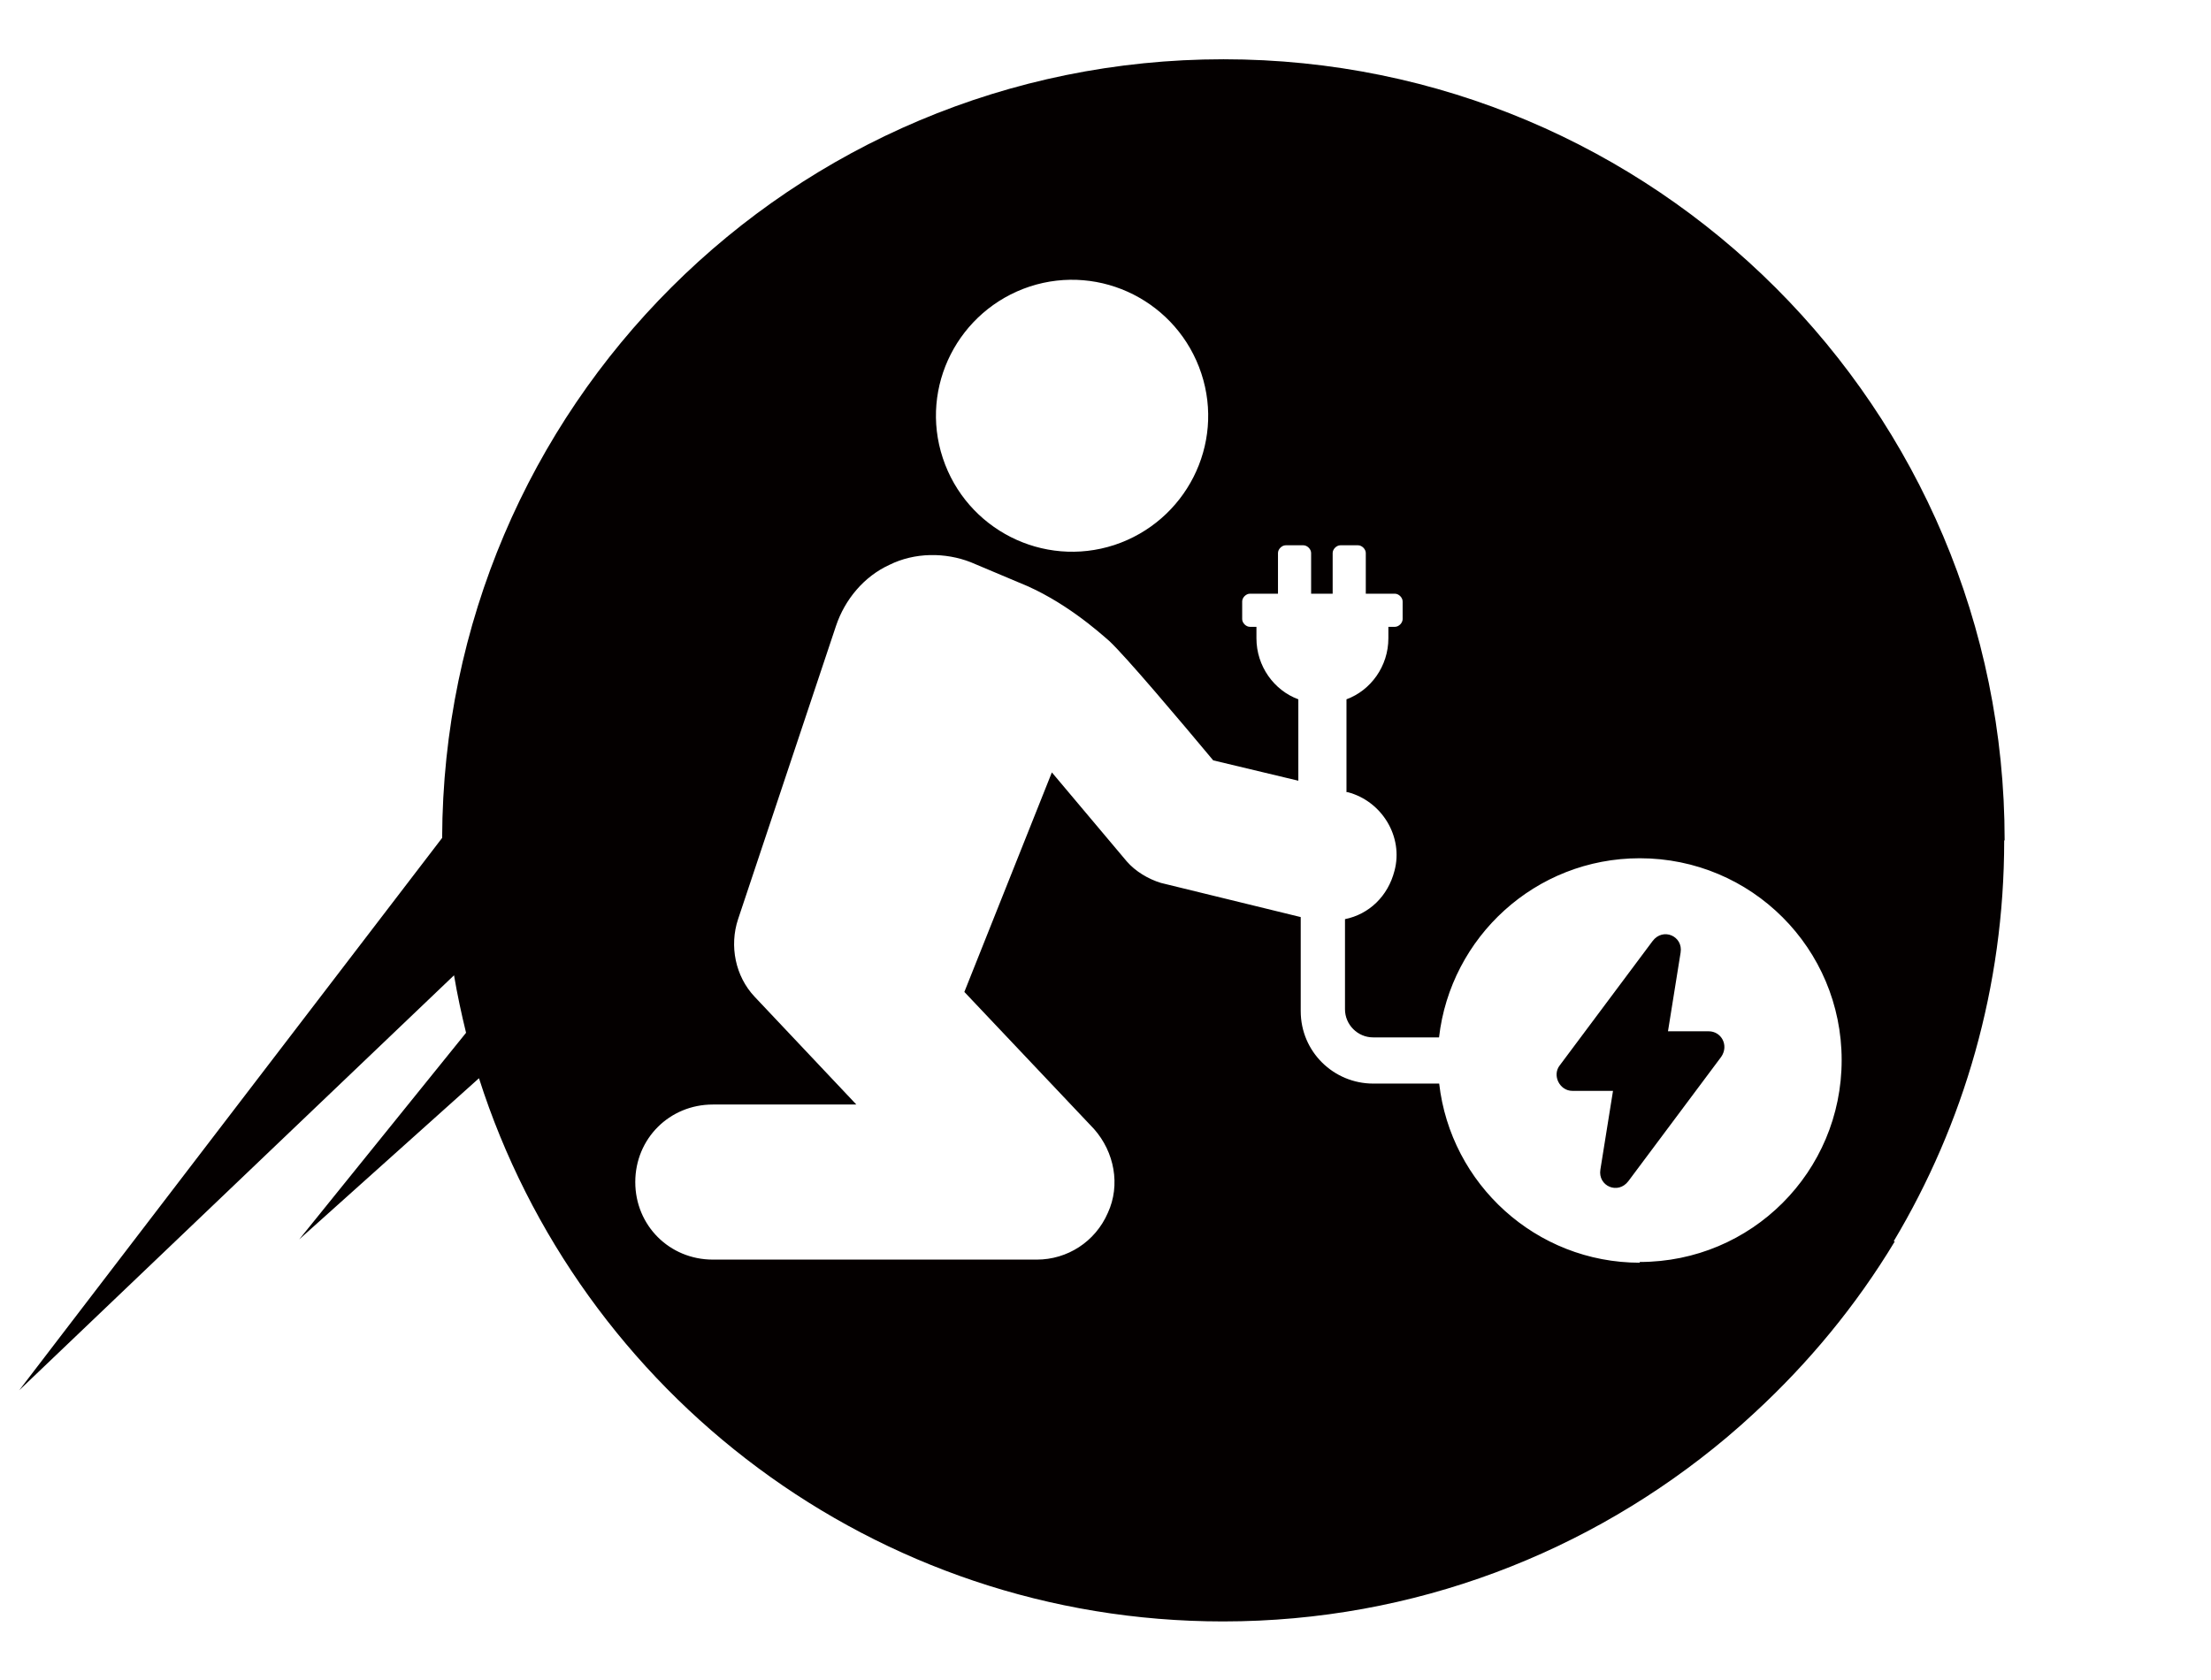 <?xml version="1.0" encoding="UTF-8"?><svg id="_レイヤー_1" xmlns="http://www.w3.org/2000/svg" width="148.82" height="113.1" xmlns:xlink="http://www.w3.org/1999/xlink" viewBox="0 0 148.82 113.1"><defs><style>.cls-1{clip-path:url(#clippath);}.cls-1,.cls-2{fill:#040000;}.cls-3{clip-path:url(#clippath-1);fill:none;}</style><clipPath id="clippath"><path class="cls-2" d="m134.93,56.57c0-29.05-23.53-52.58-52.58-52.58S29.86,27.44,29.76,56.41L1.29,93.6l29.27-27.94c.22,1.31.5,2.6.81,3.87l-11.23,13.91,12.1-10.85c6.77,21.21,26.63,36.57,50.08,36.57,12.9,0,24.7-4.66,33.87-12.36.36-.3.69-.6,1.03-.89.3-.28.6-.54.89-.81,3.61-3.33,6.81-7.18,9.43-11.53h-.08c4.72-7.9,7.44-17.12,7.44-26.99h.02ZM69.31,19.29c4.8-1.57,9.96,1.05,11.55,5.85,1.59,4.8-1.05,9.96-5.85,11.55-4.8,1.57-9.96-1.05-11.55-5.85-1.59-4.8,1.05-9.96,5.85-11.55Zm41.07,65.72c-7,0-12.74-5.3-13.51-12.06h-4.44c-2.66,0-4.88-2.14-4.88-4.88v-6.33l-9.41-2.3c-.85-.26-1.71-.77-2.3-1.45-1.71-2.04-3.59-4.27-5.04-5.99l-5.89,14.78,8.73,9.23c1.37,1.55,1.79,3.77.93,5.64-.85,1.96-2.74,3.15-4.78,3.15h-21.81c-2.92,0-5.22-2.3-5.22-5.22s2.3-5.22,5.22-5.22h9.66l-6.85-7.26c-1.29-1.37-1.71-3.41-1.11-5.22l6.59-19.74c.6-1.79,1.89-3.33,3.59-4.11,1.71-.85,3.77-.85,5.48-.18l3.25,1.37c3,1.19,5.38,3.33,6.07,3.93,1.11,1.03,4.78,5.38,7,8.04l5.73,1.37v-5.48c-1.63-.6-2.82-2.22-2.82-4.11v-.77h-.44c-.26,0-.52-.26-.52-.52v-1.19c0-.26.26-.52.52-.52h1.89v-2.74c0-.26.26-.52.52-.52h1.19c.26,0,.52.26.52.52v2.74h1.45v-2.74c0-.26.26-.52.52-.52h1.19c.26,0,.52.26.52.52v2.74h1.96c.26,0,.52.26.52.52v1.19c0,.26-.26.52-.52.52h-.44v.77c0,1.89-1.19,3.51-2.82,4.11v6.25h.08c2.3.6,3.77,3,3.15,5.3-.44,1.71-1.71,2.92-3.33,3.25v6.07c0,1.03.85,1.89,1.89,1.89h4.44c.77-6.75,6.49-12.06,13.51-12.06,7.52,0,13.59,6.07,13.59,13.59s-6.07,13.59-13.59,13.59v.06Z"/></clipPath><clipPath id="clippath-1"><path class="cls-1" d="m115.01,69.43h-2.74l.85-5.3c.18-1.11-1.19-1.71-1.89-.77l-6.25,8.37c-.52.67,0,1.71.85,1.71h2.74l-.85,5.3c-.18,1.11,1.19,1.71,1.89.77l6.25-8.37c.52-.77,0-1.71-.85-1.71Z"/></clipPath></defs><path class="cls-2" d="m134.93,56.57c0-29.05-23.53-52.58-52.58-52.58S29.86,27.44,29.76,56.41L1.29,93.6l29.27-27.94c.22,1.31.5,2.6.81,3.87l-11.23,13.91,12.1-10.85c6.77,21.21,26.63,36.57,50.08,36.57,12.9,0,24.7-4.66,33.87-12.36.36-.3.69-.6,1.03-.89.3-.28.6-.54.89-.81,3.61-3.33,6.81-7.18,9.43-11.53h-.08c4.72-7.9,7.44-17.12,7.44-26.99h.02ZM69.31,19.29c4.8-1.57,9.96,1.05,11.55,5.85,1.59,4.8-1.05,9.96-5.85,11.55-4.8,1.57-9.96-1.05-11.55-5.85-1.59-4.8,1.05-9.96,5.85-11.55Zm41.07,65.72c-7,0-12.74-5.3-13.51-12.06h-4.44c-2.66,0-4.88-2.14-4.88-4.88v-6.33l-9.41-2.3c-.85-.26-1.71-.77-2.3-1.45-1.71-2.04-3.59-4.27-5.04-5.99l-5.89,14.78,8.73,9.23c1.37,1.55,1.79,3.77.93,5.64-.85,1.96-2.74,3.15-4.78,3.15h-21.81c-2.92,0-5.22-2.3-5.22-5.22s2.3-5.22,5.22-5.22h9.66l-6.85-7.26c-1.29-1.37-1.71-3.41-1.11-5.22l6.59-19.74c.6-1.79,1.89-3.33,3.59-4.11,1.71-.85,3.77-.85,5.48-.18l3.25,1.37c3,1.19,5.38,3.33,6.07,3.93,1.11,1.03,4.78,5.38,7,8.04l5.73,1.37v-5.48c-1.63-.6-2.82-2.22-2.82-4.11v-.77h-.44c-.26,0-.52-.26-.52-.52v-1.19c0-.26.26-.52.52-.52h1.89v-2.74c0-.26.26-.52.52-.52h1.19c.26,0,.52.26.52.52v2.74h1.45v-2.74c0-.26.26-.52.52-.52h1.19c.26,0,.52.26.52.52v2.74h1.96c.26,0,.52.26.52.52v1.19c0,.26-.26.52-.52.52h-.44v.77c0,1.89-1.19,3.51-2.82,4.11v6.25h.08c2.3.6,3.77,3,3.15,5.3-.44,1.71-1.71,2.92-3.33,3.25v6.07c0,1.03.85,1.89,1.89,1.89h4.44c.77-6.75,6.49-12.06,13.51-12.06,7.52,0,13.59,6.07,13.59,13.59s-6.07,13.59-13.59,13.59v.06Z"/><path class="cls-2" d="m115.01,69.43h-2.74l.85-5.3c.18-1.11-1.19-1.71-1.89-.77l-6.25,8.37c-.52.67,0,1.71.85,1.71h2.74l-.85,5.3c-.18,1.11,1.19,1.71,1.89.77l6.25-8.37c.52-.77,0-1.71-.85-1.71Z"/><g class="cls-3"><rect class="cls-2" width="148.82" height="113.1"/></g></svg>